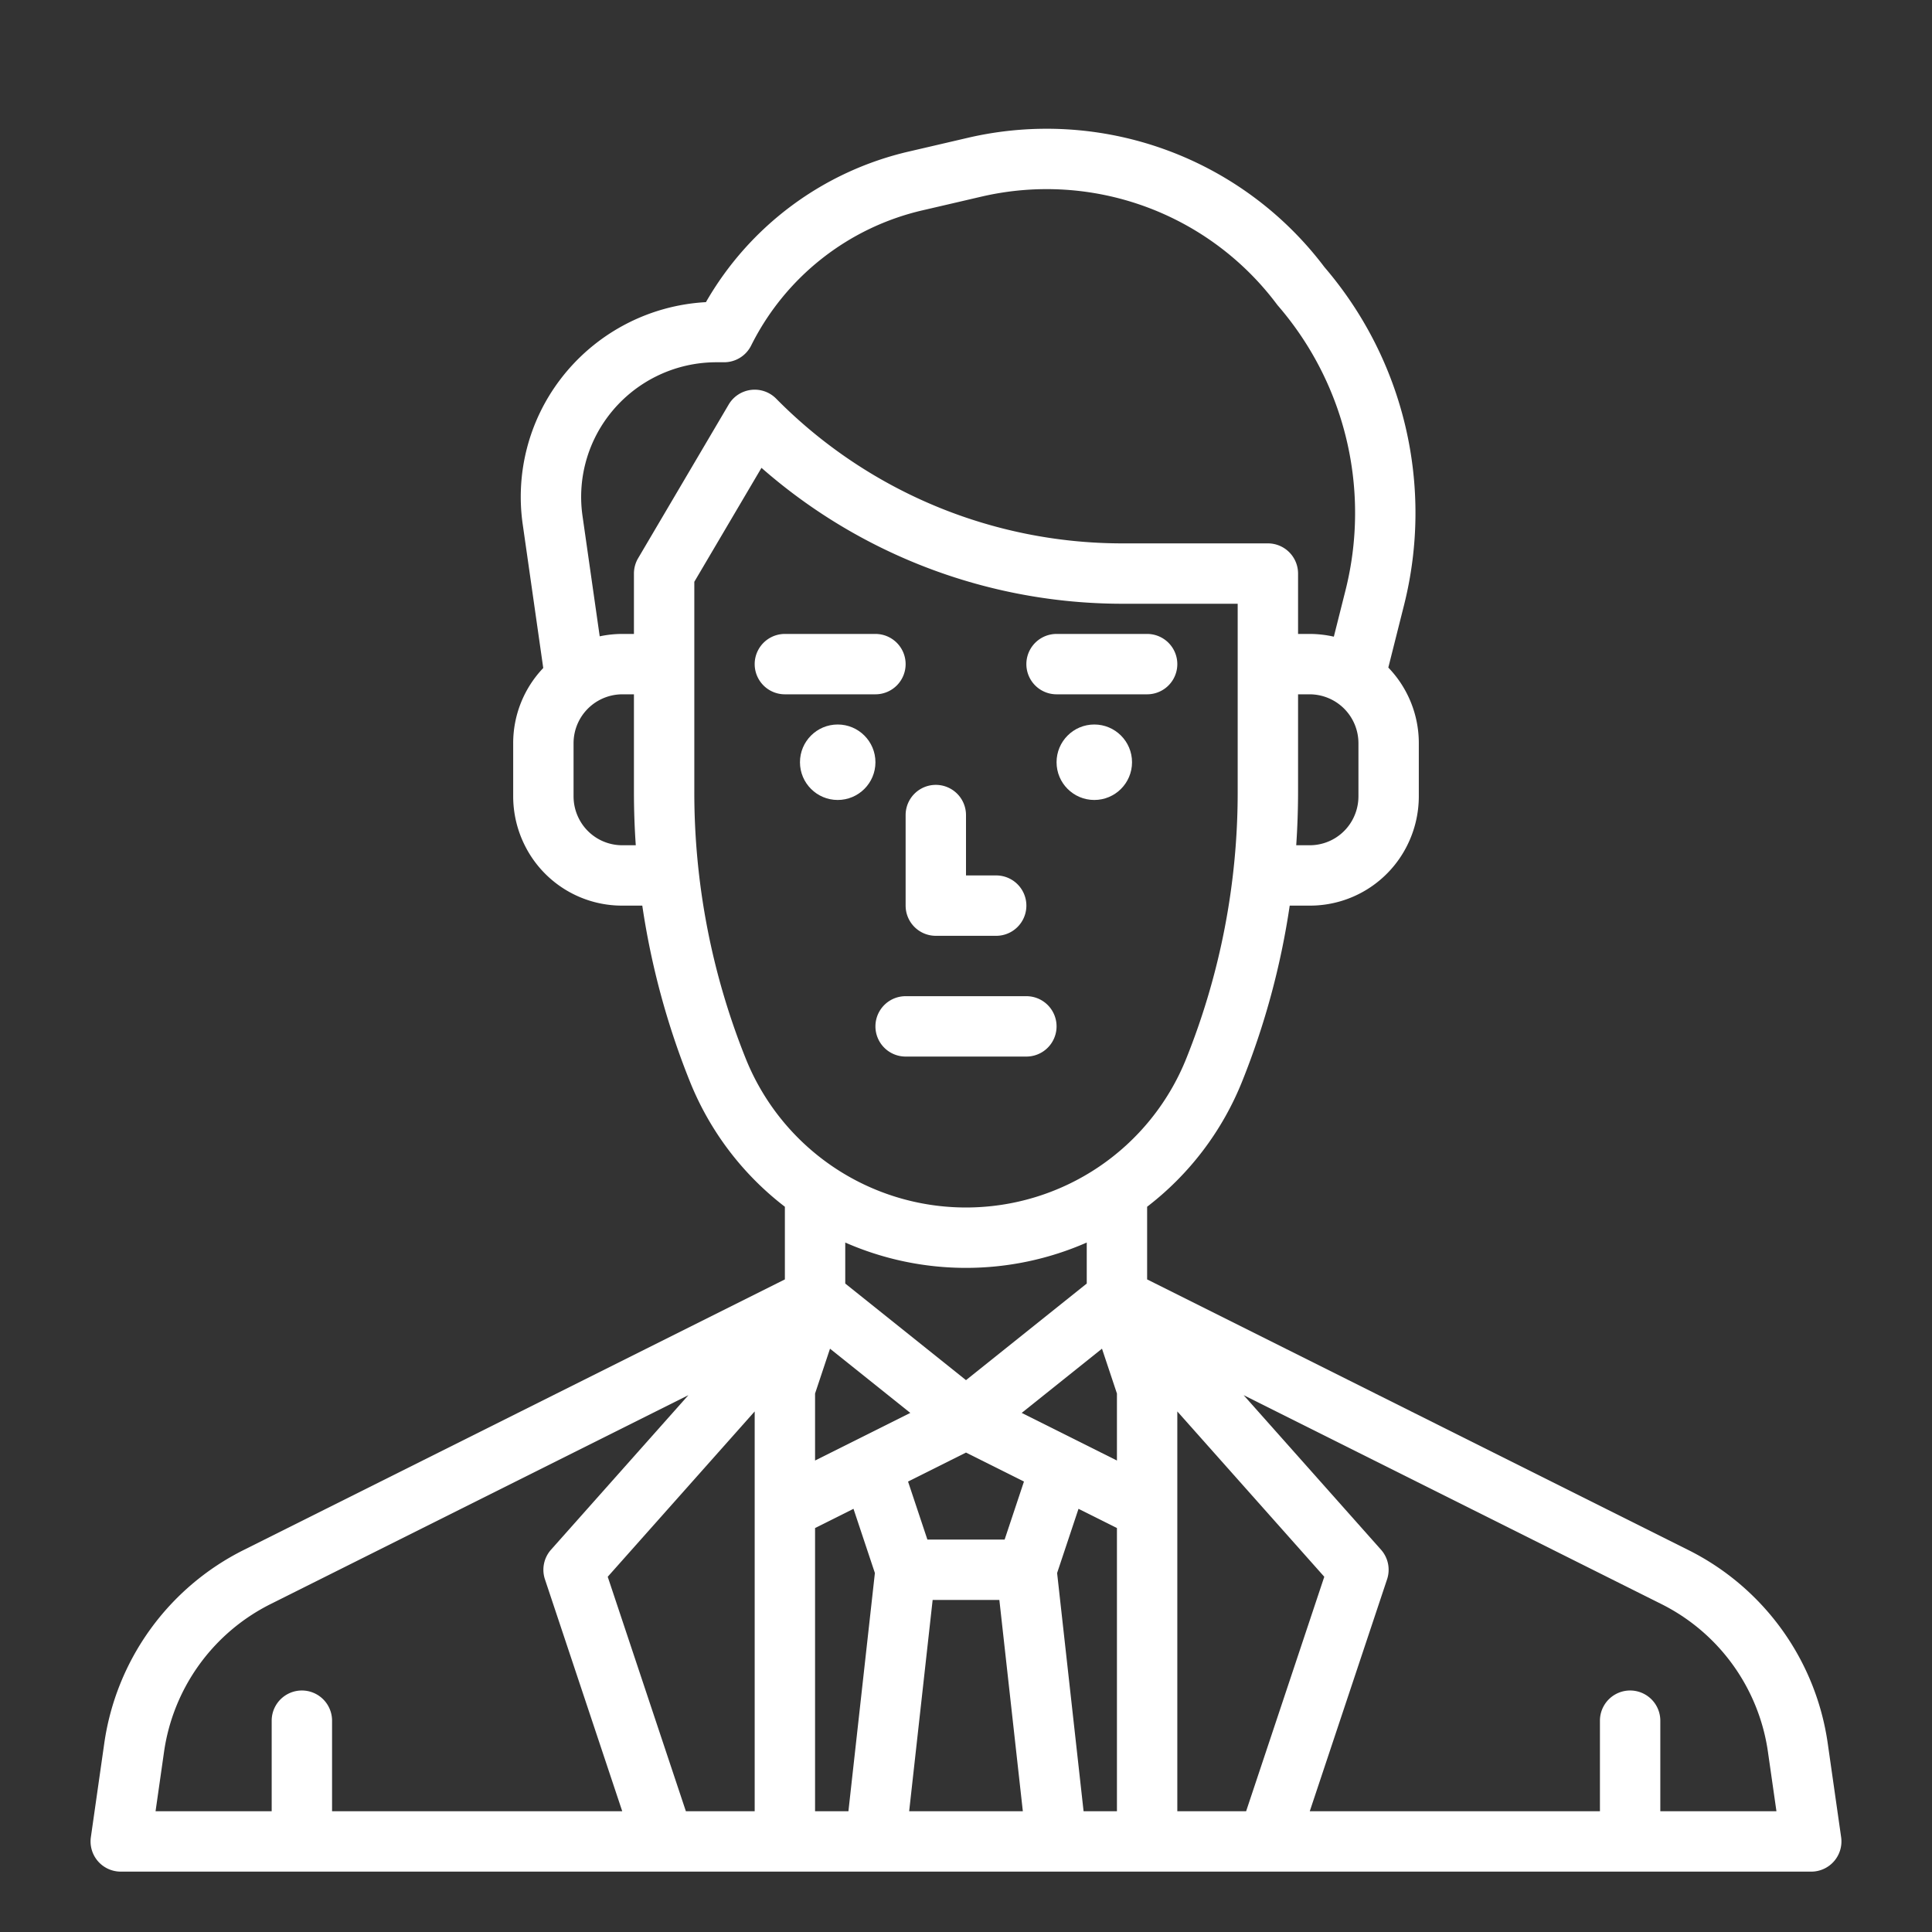 <?xml version="1.0" encoding="UTF-8"?> <svg xmlns="http://www.w3.org/2000/svg" xmlns:xlink="http://www.w3.org/1999/xlink" xmlns:svgjs="http://svgjs.com/svgjs" width="512" height="512" x="0" y="0" viewBox="0 0 512 512" style="enable-background:new 0 0 512 512" xml:space="preserve" class=""><rect x="0" y="0" width="512" height="512" fill="#333333" stroke="none"/> <g> <g xmlns="http://www.w3.org/2000/svg" id="outline"> <path d="M280,184h24a8,8,0,0,0,0-16H280a8,8,0,0,0,0,16Z" fill="#ffffff" data-original="#000000" style="" class=""></path> <circle cx="290" cy="202" r="10" fill="#ffffff" data-original="#000000" style="" class=""></circle> <path d="M240,176a8,8,0,0,0-8-8H208a8,8,0,0,0,0,16h24A8,8,0,0,0,240,176Z" fill="#ffffff" data-original="#000000" style="" class=""></path> <circle cx="222" cy="202" r="10" fill="#ffffff" data-original="#000000" style="" class=""></circle> <path d="M272,264H240a8,8,0,0,0,0,16h32a8,8,0,0,0,0-16Z" fill="#ffffff" data-original="#000000" style="" class=""></path> <path d="M64.54,410.786a68.013,68.013,0,0,0-36.906,51.2L24.08,486.869A8,8,0,0,0,32,496H480a8,8,0,0,0,7.92-9.131l-3.554-24.88a68.013,68.013,0,0,0-36.906-51.2L304,339.056V319.8a78.84,78.84,0,0,0,25.255-33.4A205.454,205.454,0,0,0,341.788,240h5.268a28.785,28.785,0,0,0,25.888-16A29.092,29.092,0,0,0,376,211.056V196.944a28.834,28.834,0,0,0-8.082-20.031l4.186-16.634a100,100,0,0,0-21.088-89.457,92.217,92.217,0,0,0-94.484-34.313c-5.3,1.237-10.588,2.466-15.63,3.637A83.761,83.761,0,0,0,187.08,80.071,52.031,52.031,0,0,0,148.373,100.7a51.416,51.416,0,0,0-9.83,38.37l5.423,37.962A28.833,28.833,0,0,0,136,196.944v14.112A29.092,29.092,0,0,0,139.056,224a28.785,28.785,0,0,0,25.888,16h5.268a205.454,205.454,0,0,0,12.533,46.4A78.84,78.84,0,0,0,208,319.8v19.256ZM88,480V456a8,8,0,0,0-16,0v24H41.224l2.25-15.747A52.014,52.014,0,0,1,71.7,425.1l110.726-55.363-36.4,40.952a8,8,0,0,0-1.611,7.845L164.9,480Zm112-80v80H181.766l-20.714-62.142L200,374.042Zm240.3,25.1a52.014,52.014,0,0,1,28.222,39.156L470.776,480H440V456a8,8,0,0,0-16,0v24H347.1l20.49-61.47a8,8,0,0,0-1.611-7.845l-36.4-40.952ZM312,400V374.042l38.948,43.816L330.234,480H312Zm-87.16,80H216V404.944l10.184-5.092,5.671,17.012Zm16.4-105.564L216,387.056V369.3l3.961-11.883ZM224,340.155v-10.87a79.6,79.6,0,0,0,64,0v10.87l-32,25.6ZM240.938,480l6.222-56h17.68l6.222,56Zm25.3-72H245.766l-5.125-15.376L256,384.944l15.359,7.68ZM296,480h-8.84l-7.015-63.136,5.671-17.012L296,404.944Zm0-92.944-25.239-12.62,21.278-17.021L296,369.3Zm64-176a13.024,13.024,0,0,1-1.366,5.789A12.876,12.876,0,0,1,347.056,224h-3.543q.48-7.049.487-14.163V184h3.056A12.959,12.959,0,0,1,360,196.944ZM164.944,224a12.876,12.876,0,0,1-11.578-7.155A13.024,13.024,0,0,1,152,211.056V196.944A12.959,12.959,0,0,1,164.944,184H168v25.837q0,7.113.487,14.163Zm4.163-76.062A8.015,8.015,0,0,0,168,152v16h-3.056a28.944,28.944,0,0,0-6.015.633l-4.546-31.824a35.511,35.511,0,0,1,6.79-26.507,35.925,35.925,0,0,1,28.6-14.3H191.9a8,8,0,0,0,7.156-4.422A67.841,67.841,0,0,1,244.521,55.73c5.046-1.171,10.334-2.4,15.642-3.638a76.215,76.215,0,0,1,78.218,28.55c.11.147.225.289.345.428a83.993,83.993,0,0,1,17.862,75.305l-3.108,12.353a28.888,28.888,0,0,0-6.424-.728H344V152a8,8,0,0,0-8-8H297.087a128.849,128.849,0,0,1-91.379-38.335,8,8,0,0,0-12.6,1.543ZM197.6,280.462A189.337,189.337,0,0,1,184,209.837V154.182l17.8-30.2A145.057,145.057,0,0,0,297.087,160H328v49.837a189.337,189.337,0,0,1-13.6,70.625,62.9,62.9,0,0,1-116.8,0Z" fill="#ffffff" data-original="#000000" style="" class=""></path> <path d="M240,240a8,8,0,0,0,8,8h16a8,8,0,0,0,0-16h-8V216a8,8,0,0,0-16,0Z" fill="#ffffff" data-original="#000000" style="" class=""></path> </g> </g> </svg> 
